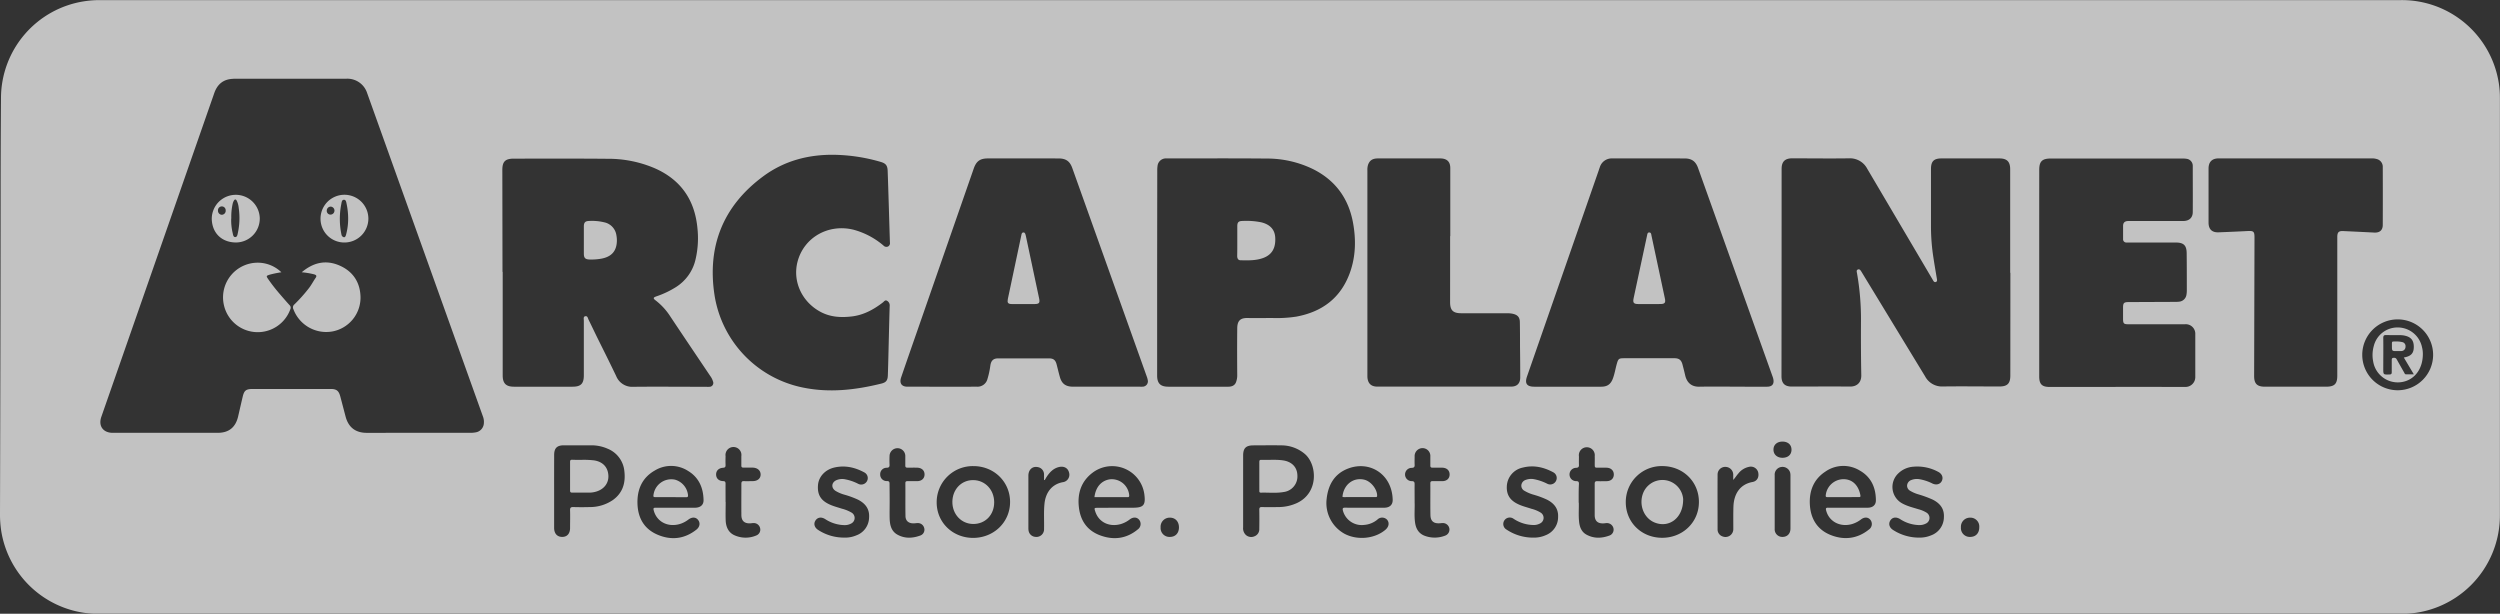 <svg xmlns="http://www.w3.org/2000/svg" viewBox="0 0 1253.74 307.8"><rect x="0" y="0" width="1253.74" height="307.8" fill="#333333" stroke="none"/><defs><style>.cls-1{opacity:0.7;}.cls-2{fill:#fff;}</style></defs><g id="Capa_2" data-name="Capa 2"><g id="Capa_1-2" data-name="Capa 1"><g class="cls-1"><path class="cls-2" d="M627.37.05q288.4,0,576.8,0a49.19,49.19,0,0,1,49,41.84,48,48,0,0,1,.52,7.39q0,104.72,0,209.45a49.32,49.32,0,0,1-49.45,49.12H49.47A49.37,49.37,0,0,1,.63,266.37,56.28,56.28,0,0,1,0,257.1q.12-40.64.2-81.26.08-37.78.11-75.56,0-25.71.19-51.41A49.2,49.2,0,0,1,42,.68,52,52,0,0,1,50.05.05Zm-417.71,217h25.9a13.59,13.59,0,0,0,2.92-.21,4.89,4.89,0,0,0,4.18-4.6,7.68,7.68,0,0,0-.53-3.54q-29-81-58-162a10.41,10.41,0,0,0-10.28-7.23c-18.7,0-37.41,0-56.11,0-.4,0-.8.06-1.2.08-4.71.28-7.59,2.83-9.1,7.18Q79.13,127.9,50.81,209.06c-1.55,4.46.79,7.88,5.5,8,1.9,0,3.8,0,5.7,0q23.57,0,47.14,0c5.66,0,9-2.76,10.28-8.25q1.11-4.87,2.25-9.74c.76-3.29,1.68-4,5.14-4h16.05c7.66,0,15.31,0,23,0,2.89,0,4,.9,4.77,3.7q1.32,5,2.63,10c1.44,5.56,5,8.3,10.7,8.3Zm798.54-80.25h-.1V84.92c0-3.86-1.6-5.47-5.43-5.47q-14.5,0-29,0c-3.86,0-5.29,1.44-5.29,5.34v29.67a102.29,102.29,0,0,0,1.25,14.93c.53,3.52,1.14,7,1.73,10.54.1.61.17,1.2-.51,1.47s-1.06-.19-1.38-.72c-.14-.24-.28-.5-.43-.74l-17-28.82-15.6-26.44a9.78,9.78,0,0,0-9.18-5.28c-9.5.14-19,0-28.49,0-3.61,0-5.3,1.67-5.3,5.28q0,52-.06,104c0,3.56,1.65,5.18,5.16,5.18,9.73,0,19.46-.09,29.18,0,3.68.05,5.74-2.22,5.68-5.65-.17-8.85-.2-17.7-.16-26.56a132.72,132.72,0,0,0-2-24.7c-.13-.69-.38-1.46.46-1.8s1.31.4,1.7,1q2.77,4.58,5.56,9.14,13.22,21.74,26.44,43.45a9.57,9.57,0,0,0,8.93,5.08c9.43-.14,18.87,0,28.31,0,4,0,5.5-1.44,5.5-5.51ZM252,136.35h.1q0,26,0,51.92c0,4,1.67,5.66,5.65,5.66h29.35c4.2,0,5.69-1.49,5.69-5.72q0-13.71,0-27.43c0-.81-.38-2,.76-2.2s1.25,1,1.6,1.72c1.87,3.78,3.66,7.6,5.55,11.37,2.81,5.63,5.6,11.25,8.31,16.92a8.65,8.65,0,0,0,8.59,5.39c12.2-.13,24.41,0,36.61,0a11.43,11.43,0,0,0,1.55,0,1.92,1.92,0,0,0,1.81-2.68,8.86,8.86,0,0,0-1.39-2.76c-6.67-9.92-13.36-19.83-20-29.8a31.79,31.79,0,0,0-7.41-8.1c-1.32-1-1.22-1.43.36-2a45.52,45.52,0,0,0,9.94-4.72,22.2,22.2,0,0,0,9.64-13.4,46.53,46.53,0,0,0,1.05-16.08c-1.32-14.1-8.27-24.23-21.26-30a59,59,0,0,0-23.85-4.81c-15.66-.15-31.31-.07-47-.07-4.25,0-5.73,1.45-5.73,5.67Zm261.08-56.9c-5.87,0-11.74,0-17.61,0-4,0-5.86,1.37-7.17,5.15q-14.13,40.59-28.25,81.2c-2.72,7.8-5.45,15.61-8.12,23.43-1,2.89.18,4.68,3.06,4.69,11.62,0,23.25.06,34.88,0a5.13,5.13,0,0,0,5.32-3.8,41.68,41.68,0,0,0,1.44-6.61c.33-2.56,1.42-3.79,4-3.79H526c2.3,0,3.32.82,3.9,3.07.53,2,1,4.09,1.58,6.13.94,3.51,2.95,5,6.62,5h33.5a12.71,12.71,0,0,0,1.38,0,2.68,2.68,0,0,0,2.61-3.32,9,9,0,0,0-.51-1.82q-18.66-52.25-37.33-104.49c-1.23-3.46-3.21-4.83-6.88-4.83C524.94,79.44,519,79.45,513.08,79.45Zm313.69,0c-6,0-12.08,0-18.13,0a6.24,6.24,0,0,0-6.33,4.38c-.23.59-.41,1.2-.62,1.8L765.8,188.77c-1.24,3.56-.09,5.16,3.65,5.16H803c3.11,0,4.81-1.26,5.89-4.2.85-2.3,1.23-4.73,1.88-7.08.76-2.71,1-3,3.74-3h25.21c2.27,0,3.37.83,4,3,.51,1.93,1,3.89,1.45,5.83,1,3.86,3.55,5.52,7,5.45,7.82-.14,15.65,0,23.47,0,3.51,0,7,0,10.54,0,2.59,0,3.66-1.39,3.12-3.92a9.5,9.5,0,0,0-.35-1.15q-18.69-52.32-37.39-104.64c-1.2-3.35-3.21-4.76-6.76-4.76C838.74,79.44,832.76,79.45,826.77,79.45ZM580.3,136.72q0,25.78,0,51.57c0,4,1.66,5.64,5.66,5.64h23c2.36,0,4.72,0,7.08,0,1.68,0,3.22-.6,3.84-2.32a9.62,9.62,0,0,0,.59-3.32c-.06-7.82-.08-15.64,0-23.46,0-3.84,1.38-5.45,5.34-5.35s8.17,0,12.26,0a64.69,64.69,0,0,0,12-.69c13-2.4,22.32-9.36,26.89-22,2.94-8.15,3.12-16.57,1.59-25-2.22-12.2-8.78-21.3-19.95-26.92a52.67,52.67,0,0,0-23.52-5.36c-16.63-.15-33.26-.06-49.89-.07-.23,0-.46,0-.69,0a4.21,4.21,0,0,0-4,3.79,16,16,0,0,0-.14,2.4Zm442.36.16h0v51.93c0,3.84,1.39,5.24,5.17,5.24,22.73,0,45.47-.06,68.21,0a4.92,4.92,0,0,0,4.89-4.87c0-7.19,0-14.38,0-21.57a4.77,4.77,0,0,0-5.14-5h-28.49c-2.2,0-2.57-.36-2.6-2.62,0-1.9,0-3.8,0-5.7,0-2.36.44-2.79,2.83-2.8l23.14-.1a15.86,15.86,0,0,0,2.07-.09,4.09,4.09,0,0,0,3.76-3.48,12.81,12.81,0,0,0,.18-2.4c0-6.09,0-12.19-.07-18.28,0-4.07-1.45-5.51-5.51-5.52H1068c-.52,0-1,0-1.56,0a1.61,1.61,0,0,1-1.72-1.74c0-2.18,0-4.37,0-6.55,0-1.72.89-2.47,2.63-2.49s3.68,0,5.52,0c7.31,0,14.62,0,21.94,0,3,0,4.82-1.59,4.85-4.43.06-7.71,0-15.41,0-23.12a3.55,3.55,0,0,0-3.23-3.67,12.78,12.78,0,0,0-2.23-.12q-32.91,0-65.8,0c-4.26,0-5.73,1.45-5.73,5.67Q1022.65,111,1022.66,136.88ZM445.74,103.43h0c-.19-5.92-.36-11.84-.58-17.76-.11-2.74-.95-3.74-3.6-4.51a87.85,87.85,0,0,0-23.12-3.53c-13-.2-25.08,3-35.56,10.7-20.29,14.92-28.37,35.22-24.51,59.93a56.14,56.14,0,0,0,44.28,46.09c13.29,2.74,26.42,1.22,39.42-2,2.37-.6,3.09-1.64,3.18-4.09.14-3.67.22-7.35.31-11,.2-7.93.37-15.86.61-23.79a2.65,2.65,0,0,0-1.41-2.68c-.91-.47-1.44.46-2.05.92-4.67,3.59-9.71,6.33-15.67,7-5.6.64-11,.3-16.07-2.6-9-5.1-13.54-15.18-11-24.91,3.2-12.14,15.45-19.1,28.06-16a38.55,38.55,0,0,1,15,7.91,2,2,0,0,0,2.34.5,1.9,1.9,0,0,0,.92-2Q446,112.48,445.74,103.43Zm705.62-24q-19.33,0-38.67,0c-3.36,0-5.11,1.75-5.11,5.12q0,13.53,0,27.08c0,3.33,1.73,5,5,4.88q7.25-.27,14.48-.64c3.17-.16,3.57.19,3.56,3.42q-.09,34.66-.18,69.32c0,3.81,1.51,5.31,5.35,5.31h30.73c4.22,0,5.62-1.38,5.62-5.54l0-69.5c0-2.42.72-3.13,3.07-3q7.76.36,15.51.75c2.66.14,4.22-1.17,4.23-3.81q.06-14.49,0-29a4,4,0,0,0-3.08-4.08,7.92,7.92,0,0,0-2.56-.3Zm-424.13,39h.08V103.78c0-6.49,0-13,0-19.49,0-3.22-1.69-4.81-5-4.84-1.15,0-2.31,0-3.46,0q-13.89,0-27.79,0c-2.65,0-4.08.9-4.92,3a8.1,8.1,0,0,0-.4,3l0,57.08q0,23,0,46.05c0,3.46,1.68,5.3,4.93,5.3q33.58,0,67.15,0c3,0,4.58-1.63,4.57-4.61q0-7.67-.11-15.34c0-4.09,0-8.17-.08-12.25,0-2.74-1.25-3.92-4-4.41a14.84,14.84,0,0,0-2.56-.18c-7.59,0-15.19,0-22.78,0-4.16,0-5.64-1.46-5.64-5.57ZM623.42,246.23q0,9.14,0,18.27a4.57,4.57,0,0,0,1.36,3.76,4,4,0,0,0,4.35.68,3.75,3.75,0,0,0,2.4-3.67c.05-3.21.06-6.43,0-9.65,0-1.08.33-1.36,1.37-1.33,2.76.07,5.52.05,8.28,0a22.4,22.4,0,0,0,9.19-2c11-5.07,10.24-19.1,4.12-24.53a18.16,18.16,0,0,0-12.2-4.41c-4.54-.1-9.09,0-13.63,0-3.83,0-5.22,1.36-5.23,5.15Zm-345.53,0q0,9.22,0,18.44c0,2.87,1.49,4.56,4,4.59s4-1.64,4-4.51.09-5.86,0-8.79c-.06-1.43.46-1.72,1.76-1.67,2.7.08,5.41.08,8.11,0a20.27,20.27,0,0,0,11.54-3.49c5-3.56,6.49-8.59,5.83-14.4a13.52,13.52,0,0,0-8.37-11.36,20.18,20.18,0,0,0-8.39-1.72c-4.54,0-9.08,0-13.62,0-3.39,0-4.83,1.43-4.84,4.8Q277.88,237.19,277.89,246.23Zm282.16,8.39h8.11c5.29,0,6.42-1.29,5.75-6.55a16.29,16.29,0,0,0-26-11c-5.69,4.31-7.64,10.32-6.86,17.24s4.26,11.81,10.73,14.19c6.71,2.47,13.14,1.69,18.81-3a3.35,3.35,0,0,0,.75-4.75c-1.13-1.46-3-1.59-4.75-.28a13.76,13.76,0,0,1-4.56,2.36c-5.73,1.6-10.94-.92-12.71-6.16-.67-2-.62-2,1.38-2Zm124.39,0c3.28,0,6.56,0,9.84,0,2.68-.05,4.21-1.5,4.15-4C698.1,237.75,686.87,230.81,676,235c-6.82,2.63-9.94,8.18-10.7,15.22a17.57,17.57,0,0,0,9,17.48c6.41,3.38,15.12,2.52,20.46-2,1.76-1.5,2.11-3.48.91-5a3.38,3.38,0,0,0-4.92-.12,11.74,11.74,0,0,1-6.62,2.66,9.75,9.75,0,0,1-10.65-7.13c-.27-1.05-.18-1.55,1.14-1.52C677.87,254.68,681.16,254.62,684.44,254.62Zm-345.62,0c3.27,0,6.55,0,9.83,0,2.63-.05,4.22-1.43,4.18-3.8-.1-6.2-2.37-11.41-7.81-14.68a15.7,15.7,0,0,0-16.59-.21c-6.37,3.6-8.95,9.49-8.74,16.63s3.29,12.61,9.87,15.5c6.88,3,13.59,2.34,19.64-2.41,1.76-1.39,2.07-3.33.94-4.84s-3-1.66-4.87-.28a13.6,13.6,0,0,1-4.58,2.33c-6,1.62-11.42-1.33-12.86-6.94-.26-1-.09-1.32,1-1.3C332.14,254.65,335.48,254.62,338.82,254.62ZM852,251.74c0-10.16-7.93-17.94-18.31-18a18,18,0,0,0-18.37,18.13c0,10.09,7.9,17.81,18.22,17.83S852,261.93,852,251.74Zm74.78,2.88c3.28,0,6.56,0,9.84,0,2.57,0,4.13-1.38,4.13-3.65,0-6.43-2.39-11.77-8.09-15a15.76,15.76,0,0,0-17.33.6c-5.85,3.86-8.08,9.72-7.69,16.53.41,7,3.67,12.49,10.37,15.18s13.42,2,19.29-2.76a3.36,3.36,0,0,0,.76-4.74c-1.14-1.48-3-1.62-4.73-.32a14,14,0,0,1-4.56,2.36c-6,1.71-11.62-1.3-13-6.94-.25-1,0-1.28,1-1.27C920.13,254.65,923.47,254.62,926.8,254.62ZM488,269.75c10.4,0,18.54-7.88,18.55-18s-8.05-18-18.37-18a18.11,18.11,0,0,0-18.44,18.13C469.7,261.93,477.69,269.73,488,269.75Zm474.77-.14a14.54,14.54,0,0,0,5.61-1.11,9.76,9.76,0,0,0,6.48-9.14c.24-4.29-2-7-5.67-8.83a57.66,57.66,0,0,0-7.28-2.66,16.65,16.65,0,0,1-3.94-1.72,2.92,2.92,0,0,1-1.57-2.69,3.13,3.13,0,0,1,2.1-2.72,7.68,7.68,0,0,1,4.24-.4,23.16,23.16,0,0,1,6.36,2.14c2,.94,3.93.38,4.73-1.31s.13-3.54-1.86-4.56a22,22,0,0,0-12.51-2.55,12,12,0,0,0-7.55,3.42,9.37,9.37,0,0,0,2.21,15.06c2.5,1.35,5.26,2,7.94,2.83a15.18,15.18,0,0,1,4,1.66,3.12,3.12,0,0,1-.32,5.58,7,7,0,0,1-3.17.72,18.16,18.16,0,0,1-9.74-3.05c-2-1.19-3.84-.87-4.85.75s-.53,3.5,1.33,4.71A23.93,23.93,0,0,0,962.73,269.61Zm-193.44,0a14.19,14.19,0,0,0,5.85-1.22,9.73,9.73,0,0,0,6.2-9.15c.19-4.15-2-6.8-5.46-8.61a43.48,43.48,0,0,0-6.61-2.48,19.13,19.13,0,0,1-4.77-2,2.9,2.9,0,0,1-1.59-2.84,3.17,3.17,0,0,1,2.2-2.65,7.87,7.87,0,0,1,4.25-.33,25,25,0,0,1,6.49,2.24,3.25,3.25,0,0,0,4.36-1.24,3.21,3.21,0,0,0-1.28-4.47c-4.8-2.59-9.9-3.75-15.3-2.37a10,10,0,0,0-8,9.25c-.26,4.63,1.81,7.62,6.81,9.6,1.81.72,3.71,1.2,5.56,1.82a16.58,16.58,0,0,1,4.6,1.91,3.1,3.1,0,0,1-.23,5.4,6.58,6.58,0,0,1-3.31.82A18.44,18.44,0,0,1,759,260.13a3.24,3.24,0,1,0-3.44,5.48A23.85,23.85,0,0,0,769.29,269.61Zm-345.57,0a14.11,14.11,0,0,0,5.67-1.12,9.71,9.71,0,0,0,6.41-8.81c.34-4.38-1.82-7.18-5.52-9.08a45.31,45.31,0,0,0-6.62-2.46,17.85,17.85,0,0,1-4.74-2c-2.23-1.51-2-4.17.45-5.32a7.5,7.5,0,0,1,4.56-.42,24.12,24.12,0,0,1,6.33,2.19,3.29,3.29,0,0,0,4.48-1.28,3.21,3.21,0,0,0-1.4-4.44c-4.59-2.46-9.45-3.59-14.65-2.48-4.78,1-8.13,4.54-8.5,8.79-.44,5.12,1.55,8.16,6.82,10.24,1.71.67,3.49,1.14,5.24,1.71a18.54,18.54,0,0,1,4.77,1.94,3.11,3.11,0,0,1-.23,5.49,6.81,6.81,0,0,1-3.32.79,18.28,18.28,0,0,1-9.74-3.06c-1.93-1.19-3.81-.85-4.84.79s-.46,3.5,1.39,4.7A23.7,23.7,0,0,0,423.72,269.6Zm368-17.53c.1,2.86-.22,6.32.17,9.76.3,2.62,1.29,5,3.7,6.29,3.79,2.07,7.76,1.86,11.68.38a3.13,3.13,0,0,0,1.8-3.72,3.33,3.33,0,0,0-3.34-2.46c-.52,0-1,.12-1.55.14-2.95.15-4.47-1.19-4.49-4.13,0-5.23,0-10.46,0-15.69,0-1.1.39-1.39,1.41-1.34,1.5.07,3,0,4.49,0,2.24,0,3.63-1.28,3.69-3.24s-1.3-3.44-3.6-3.52c-1.38-.05-2.76,0-4.14,0-1.82,0-1.82,0-1.83-1.75,0-1.32.05-2.65,0-4a4,4,0,1,0-7.92.11c0,1.32-.05,2.65,0,4,.06,1.07-.11,1.65-1.43,1.7a3.34,3.34,0,0,0,.09,6.68c1.08,0,1.36.39,1.34,1.41C791.66,245.62,791.7,248.56,791.7,252.07ZM709.43,252c.14,3-.29,6.6.24,10.2.44,3,1.85,5.36,4.76,6.48a14.35,14.35,0,0,0,10.3-.06,3.22,3.22,0,0,0,2.09-3.73,3.32,3.32,0,0,0-3.41-2.58c-.4,0-.8.07-1.21.1-3.17.25-4.78-1-4.84-4.13-.1-5.29,0-10.58-.05-15.87,0-.81.26-1.14,1.09-1.11,1.61,0,3.22,0,4.83,0,2.32,0,3.75-1.33,3.75-3.36s-1.42-3.35-3.73-3.4c-1.62,0-3.23,0-4.84,0-.81,0-1.13-.29-1.1-1.11,0-1.5,0-3,0-4.49a3.93,3.93,0,0,0-3.83-4.21,4,4,0,0,0-4.05,4.24c0,1.32-.07,2.65,0,4,.07,1.13-.2,1.61-1.47,1.66a3.33,3.33,0,0,0,0,6.66c1.3,0,1.48.55,1.46,1.65C709.39,245.73,709.43,248.54,709.43,252Zm-263.27-.52h0c0,2.88-.08,5.75,0,8.63.11,3.2.81,6.28,3.87,8,3.77,2.11,7.76,1.86,11.67.39a3.08,3.08,0,0,0,1.78-3.71,3.26,3.26,0,0,0-3.32-2.47c-.69,0-1.38.16-2.06.14-2.46,0-3.94-1.25-4-3.6-.11-5.52,0-11-.06-16.56,0-.75.31-1,1-1,1.61,0,3.22,0,4.83,0,2.32,0,3.77-1.33,3.79-3.34s-1.42-3.36-3.71-3.42c-1.61-.05-3.23,0-4.84,0-.81,0-1.12-.28-1.1-1.11,0-1.55,0-3.1,0-4.66a3.93,3.93,0,0,0-3.85-4,4,4,0,0,0-4.06,4c-.05,1.38-.07,2.76,0,4.13.06,1.09-.12,1.63-1.43,1.68a3.2,3.2,0,0,0-3.26,3.31,3.24,3.24,0,0,0,3.38,3.36c1.11,0,1.33.43,1.31,1.43C446.12,245.63,446.16,248.56,446.16,251.49Zm-82.29.28h.05c0,3-.1,6.1,0,9.14s1.2,6,4.2,7.43a13.6,13.6,0,0,0,11.22.18,3.12,3.12,0,0,0,1.84-3.7,3.28,3.28,0,0,0-3.29-2.5c-.58,0-1.15.13-1.72.15-2.85.09-4.34-1.24-4.37-4.1-.05-5.23,0-10.46,0-15.69,0-1,.24-1.45,1.34-1.39,1.43.1,2.88,0,4.31,0,2.44,0,4-1.31,4-3.31s-1.57-3.43-4.08-3.46c-1.5,0-3,0-4.49,0-.8,0-1.13-.24-1.1-1.08,0-1.55,0-3.11,0-4.66a4,4,0,1,0-7.91,0c-.05,1.49-.06,3,0,4.48,0,.95-.28,1.26-1.25,1.33-2.24.15-3.55,1.54-3.49,3.46s1.35,3.15,3.52,3.24c1,0,1.22.45,1.21,1.35C363.84,245.68,363.87,248.73,363.87,251.77ZM1220.2,178a17.77,17.77,0,1,0-17.82,17.71A17.77,17.77,0,0,0,1220.2,178ZM523.92,240.77l-.34-.1c0-.95,0-1.9,0-2.85a3.7,3.7,0,0,0-3-3.54c-2.7-.65-4.84,1.18-4.85,4.26,0,8.8,0,17.59,0,26.39a6.92,6.92,0,0,0,.13,1.37,3.71,3.71,0,0,0,3.4,2.94,3.83,3.83,0,0,0,4.33-4c.1-4.25-.21-8.51.23-12.75.57-5.32,3.53-9.62,9.15-10.67a3.78,3.78,0,0,0,3.15-4.86c-.55-2.22-2.51-3.32-5-2.76-2.84.65-4.66,2.6-6.2,4.89C524.57,239.64,524.26,240.21,523.92,240.77Zm345.29-.08c0-.89,0-1.78,0-2.67a3.94,3.94,0,0,0-4-3.88,3.81,3.81,0,0,0-3.85,3.84c-.05,9.15,0,18.29,0,27.43a3.67,3.67,0,0,0,2.48,3.6,3.93,3.93,0,0,0,5.41-3.72c0-3.74-.06-7.48.06-11.21.2-6.09,3.07-11.17,9.57-12.36,2.36-.43,3.4-2.5,2.83-4.9a3.8,3.8,0,0,0-4.57-2.7,9.13,9.13,0,0,0-5.43,3.42C870.82,238.53,870.18,239.65,869.21,240.69Zm28.7,11.11q0-6.56,0-13.09a6.53,6.53,0,0,0-.15-1.71,4,4,0,0,0-4.37-2.82A3.88,3.88,0,0,0,890,238.3q0,13.44,0,26.87a3.81,3.81,0,0,0,3.91,4.09c2.4,0,4-1.62,4-4.2C897.92,260.64,897.91,256.22,897.91,251.8Zm94.69,12.59a4.45,4.45,0,0,0-4.51-4.79,4.54,4.54,0,0,0-4.69,4.83,4.44,4.44,0,0,0,4.64,4.83C990.84,269.26,992.62,267.37,992.6,264.39Zm-401.36.12c0-2.94-1.81-4.92-4.55-4.91a4.56,4.56,0,0,0-4.65,4.88,4.45,4.45,0,0,0,4.7,4.78C589.47,269.24,591.23,267.39,591.24,264.51Zm302.63-34.93c2.77,0,4.53-1.53,4.56-4s-1.7-4.09-4.46-4.12-4.57,1.59-4.58,4S891.15,229.56,893.87,229.58Z"/><path class="cls-2" d="M151.31,136.54c5.81-4.92,12.06-6.33,18.82-3.44s10.51,8.37,10.67,15.88a17.26,17.26,0,0,1-14.17,17.25A17.58,17.58,0,0,1,147.11,155a1.91,1.91,0,0,1,.57-2.38,77.7,77.7,0,0,0,7-7.81c1.39-1.7,2.35-3.66,3.59-5.44.78-1.12.23-1.49-.74-1.79A39.8,39.8,0,0,0,151.31,136.54Z"/><path class="cls-2" d="M141.1,136.54a52.06,52.06,0,0,0-6,1.25c-1.55.54-1.62.64-.73,2a87.78,87.78,0,0,0,5.81,7.5c1.64,1.92,3.3,3.83,5,5.71a1.7,1.7,0,0,1,.45,2,17.38,17.38,0,0,1-33.48-2.67,17.4,17.4,0,0,1,17.41-20.59A17,17,0,0,1,141.1,136.54Z"/><path class="cls-2" d="M106.21,110.24a12,12,0,1,1,24.06-1,12,12,0,0,1-11.72,12.36C112,121.68,106.66,117.72,106.21,110.24Zm9.74-.68a27.5,27.5,0,0,0,.71,7.18c.21.84.28,2.19,1.32,2.16s1.15-1.4,1.35-2.31a34.88,34.88,0,0,0,.38-12.31,10.29,10.29,0,0,0-.91-3.49c-.5-1-1.09-1-1.6,0a5.66,5.66,0,0,0-.53,1.44A29.86,29.86,0,0,0,116,109.56Zm-2.77-4a1.94,1.94,0,1,0-3.86.15,2,2,0,0,0,1.92,2A2,2,0,0,0,113.18,105.57Z"/><path class="cls-2" d="M160.74,109.74a12,12,0,1,1,24-.13,12,12,0,0,1-11.89,12A11.91,11.91,0,0,1,160.74,109.74Zm13.86,0a35.55,35.55,0,0,0-.73-7.26c-.21-.89-.25-2.3-1.38-2.3s-1.17,1.39-1.36,2.3a38.09,38.09,0,0,0,.12,15.19,1.58,1.58,0,0,0,1.2,1.3c.67.1.89-.63,1.07-1.16A30.56,30.56,0,0,0,174.6,109.73Zm-6.87-4a2,2,0,0,0-1.8-2.12,2,2,0,0,0-2.06,2,1.87,1.87,0,0,0,1.7,2A2,2,0,0,0,167.73,105.72Z"/><path class="cls-2" d="M292.8,120.42c0-2.29,0-4.59,0-6.89,0-2,.74-2.69,2.71-2.72a26.08,26.08,0,0,1,7.52.68,7.74,7.74,0,0,1,6.09,6.49,13.64,13.64,0,0,1,.11,4.46c-.59,4.11-3.15,6.49-7.78,7.3a28.55,28.55,0,0,1-5.84.4c-2.08-.07-2.79-.78-2.81-2.83C292.79,125,292.8,122.72,292.8,120.42Z"/><path class="cls-2" d="M513.29,152.48c-2,0-3.91,0-5.87,0s-2.36-.71-2-2.51q3.36-15.92,6.74-31.84c.14-.65.17-1.52,1.07-1.56s1,.91,1.2,1.61q3.36,15.75,6.69,31.5c.47,2.21,0,2.79-2.32,2.8C517,152.49,515.13,152.48,513.29,152.48Z"/><path class="cls-2" d="M827,152.48c-1.78,0-3.56,0-5.35,0-2.36,0-2.88-.64-2.39-2.95,1.28-6.06,2.59-12.12,3.89-18.18,1-4.43,1.91-8.86,2.85-13.29.15-.68.17-1.5,1.09-1.49s1,.81,1.1,1.49q3.36,15.84,6.75,31.65c.45,2.1-.07,2.74-2.24,2.76C830.77,152.49,828.87,152.48,827,152.48Z"/><path class="cls-2" d="M620.5,120.79c0-2.47,0-4.94,0-7.41,0-1.91.67-2.55,2.61-2.57a37.68,37.68,0,0,1,9.42.68c4.45,1.09,6.82,3.69,7,7.75.28,5.25-1.73,8.59-6.14,10.17-3.65,1.31-7.45,1.19-11.24,1.11-1.28,0-1.7-1-1.7-2.16C620.51,125.84,620.5,123.31,620.5,120.79Z"/><path class="cls-2" d="M631.54,238.85c0-2.36,0-4.71,0-7.07,0-.71.08-1.21,1-1.17,3.61.13,7.24-.25,10.84.26,4.49.64,7.17,3.44,7.26,7.57a7.88,7.88,0,0,1-6.92,8.31c-3.76.67-7.57.2-11.36.32-.89,0-.81-.59-.81-1.16Q631.54,242.37,631.54,238.85Z"/><path class="cls-2" d="M291.59,230.62a43.8,43.8,0,0,1,6.37.26c4.34.69,6.9,3.38,7.14,7.56.22,3.82-2.15,6.93-6.15,8.1a11.9,11.9,0,0,1-3.23.51c-2.88,0-5.75,0-8.63,0-.72,0-1.2-.07-1.2-1,0-4.83,0-9.66,0-14.49,0-.77.31-1,1-1C288.48,230.64,290,230.62,291.59,230.62Z"/><path class="cls-2" d="M548.86,249.31c.61-5,3.39-8.19,7.54-8.91a8.78,8.78,0,0,1,9.9,8.08c0,1-.55.83-1.11.83H548.86Z"/><path class="cls-2" d="M673.24,249.16c.52-6.12,5.46-9.95,11-8.58,3.29.81,6.41,4.76,6.39,8,0,.55-.23.71-.71.71h-15A4,4,0,0,1,673.24,249.16Z"/><path class="cls-2" d="M336.11,249.31c-2.47,0-4.93,0-7.4,0-.73,0-1.18-.06-1-1a9,9,0,0,1,10.8-7.76,9,9,0,0,1,6.53,7.81c.07,1-.47,1-1.14,1Z"/><path class="cls-2" d="M844.09,250.56c0,9.3-7.12,14.4-14.32,11.47-5.51-2.25-8.09-9.09-5.65-15a10.43,10.43,0,0,1,20,3.5Z"/><path class="cls-2" d="M924.29,249.31H916.7c-.65,0-1.24.08-1.09-1a9,9,0,0,1,10.81-7.8c4,.9,6,4.46,6.58,8,.14.87-.45.76-1,.77Z"/><path class="cls-2" d="M488.12,262.77c-6,0-10.56-4.87-10.51-11.11s4.5-10.94,10.47-10.89,10.5,4.86,10.5,11.14S494.16,262.78,488.12,262.77Z"/><path class="cls-2" d="M1215.05,177.54c0,6.77-3.4,11.9-8.69,13.61a12.51,12.51,0,0,1-16.22-9.86,16.58,16.58,0,0,1,.28-7.67,12.26,12.26,0,0,1,12.26-9.4,12.45,12.45,0,0,1,11.94,9.86A13.24,13.24,0,0,1,1215.05,177.54Zm-9.54,1.76c.49-.11.76-.15,1-.22,2.89-.74,4-2.21,4-5.15,0-3.09-1.27-4.77-4.14-5.51a10.52,10.52,0,0,0-2.56-.34c-2.36,0-4.72,0-7.07-.05-1.22-.05-1.55.33-1.54,1.53.07,5.12,0,10.23,0,15.34,0,3,0,3,3.08,2.9.9,0,1.19-.3,1.17-1.19,0-2,0-4,0-6,0-1,.34-1.17,1.21-1.17s1.09.47,1.41,1c1.18,2.11,2.36,4.21,3.56,6.3.25.43.39,1,1,1,1.22,0,2.44,0,3.9,0Z"/><path class="cls-2" d="M1202.23,176.05c-2.69.06-2.7.06-2.69-2.69,0-2.37-.21-2.07,2.15-2.1a10.86,10.86,0,0,1,2.9.28,2.05,2.05,0,0,1,1.76,2.36,2.09,2.09,0,0,1-2,2.14A20.4,20.4,0,0,1,1202.23,176.05Z"/></g></g></g></svg>